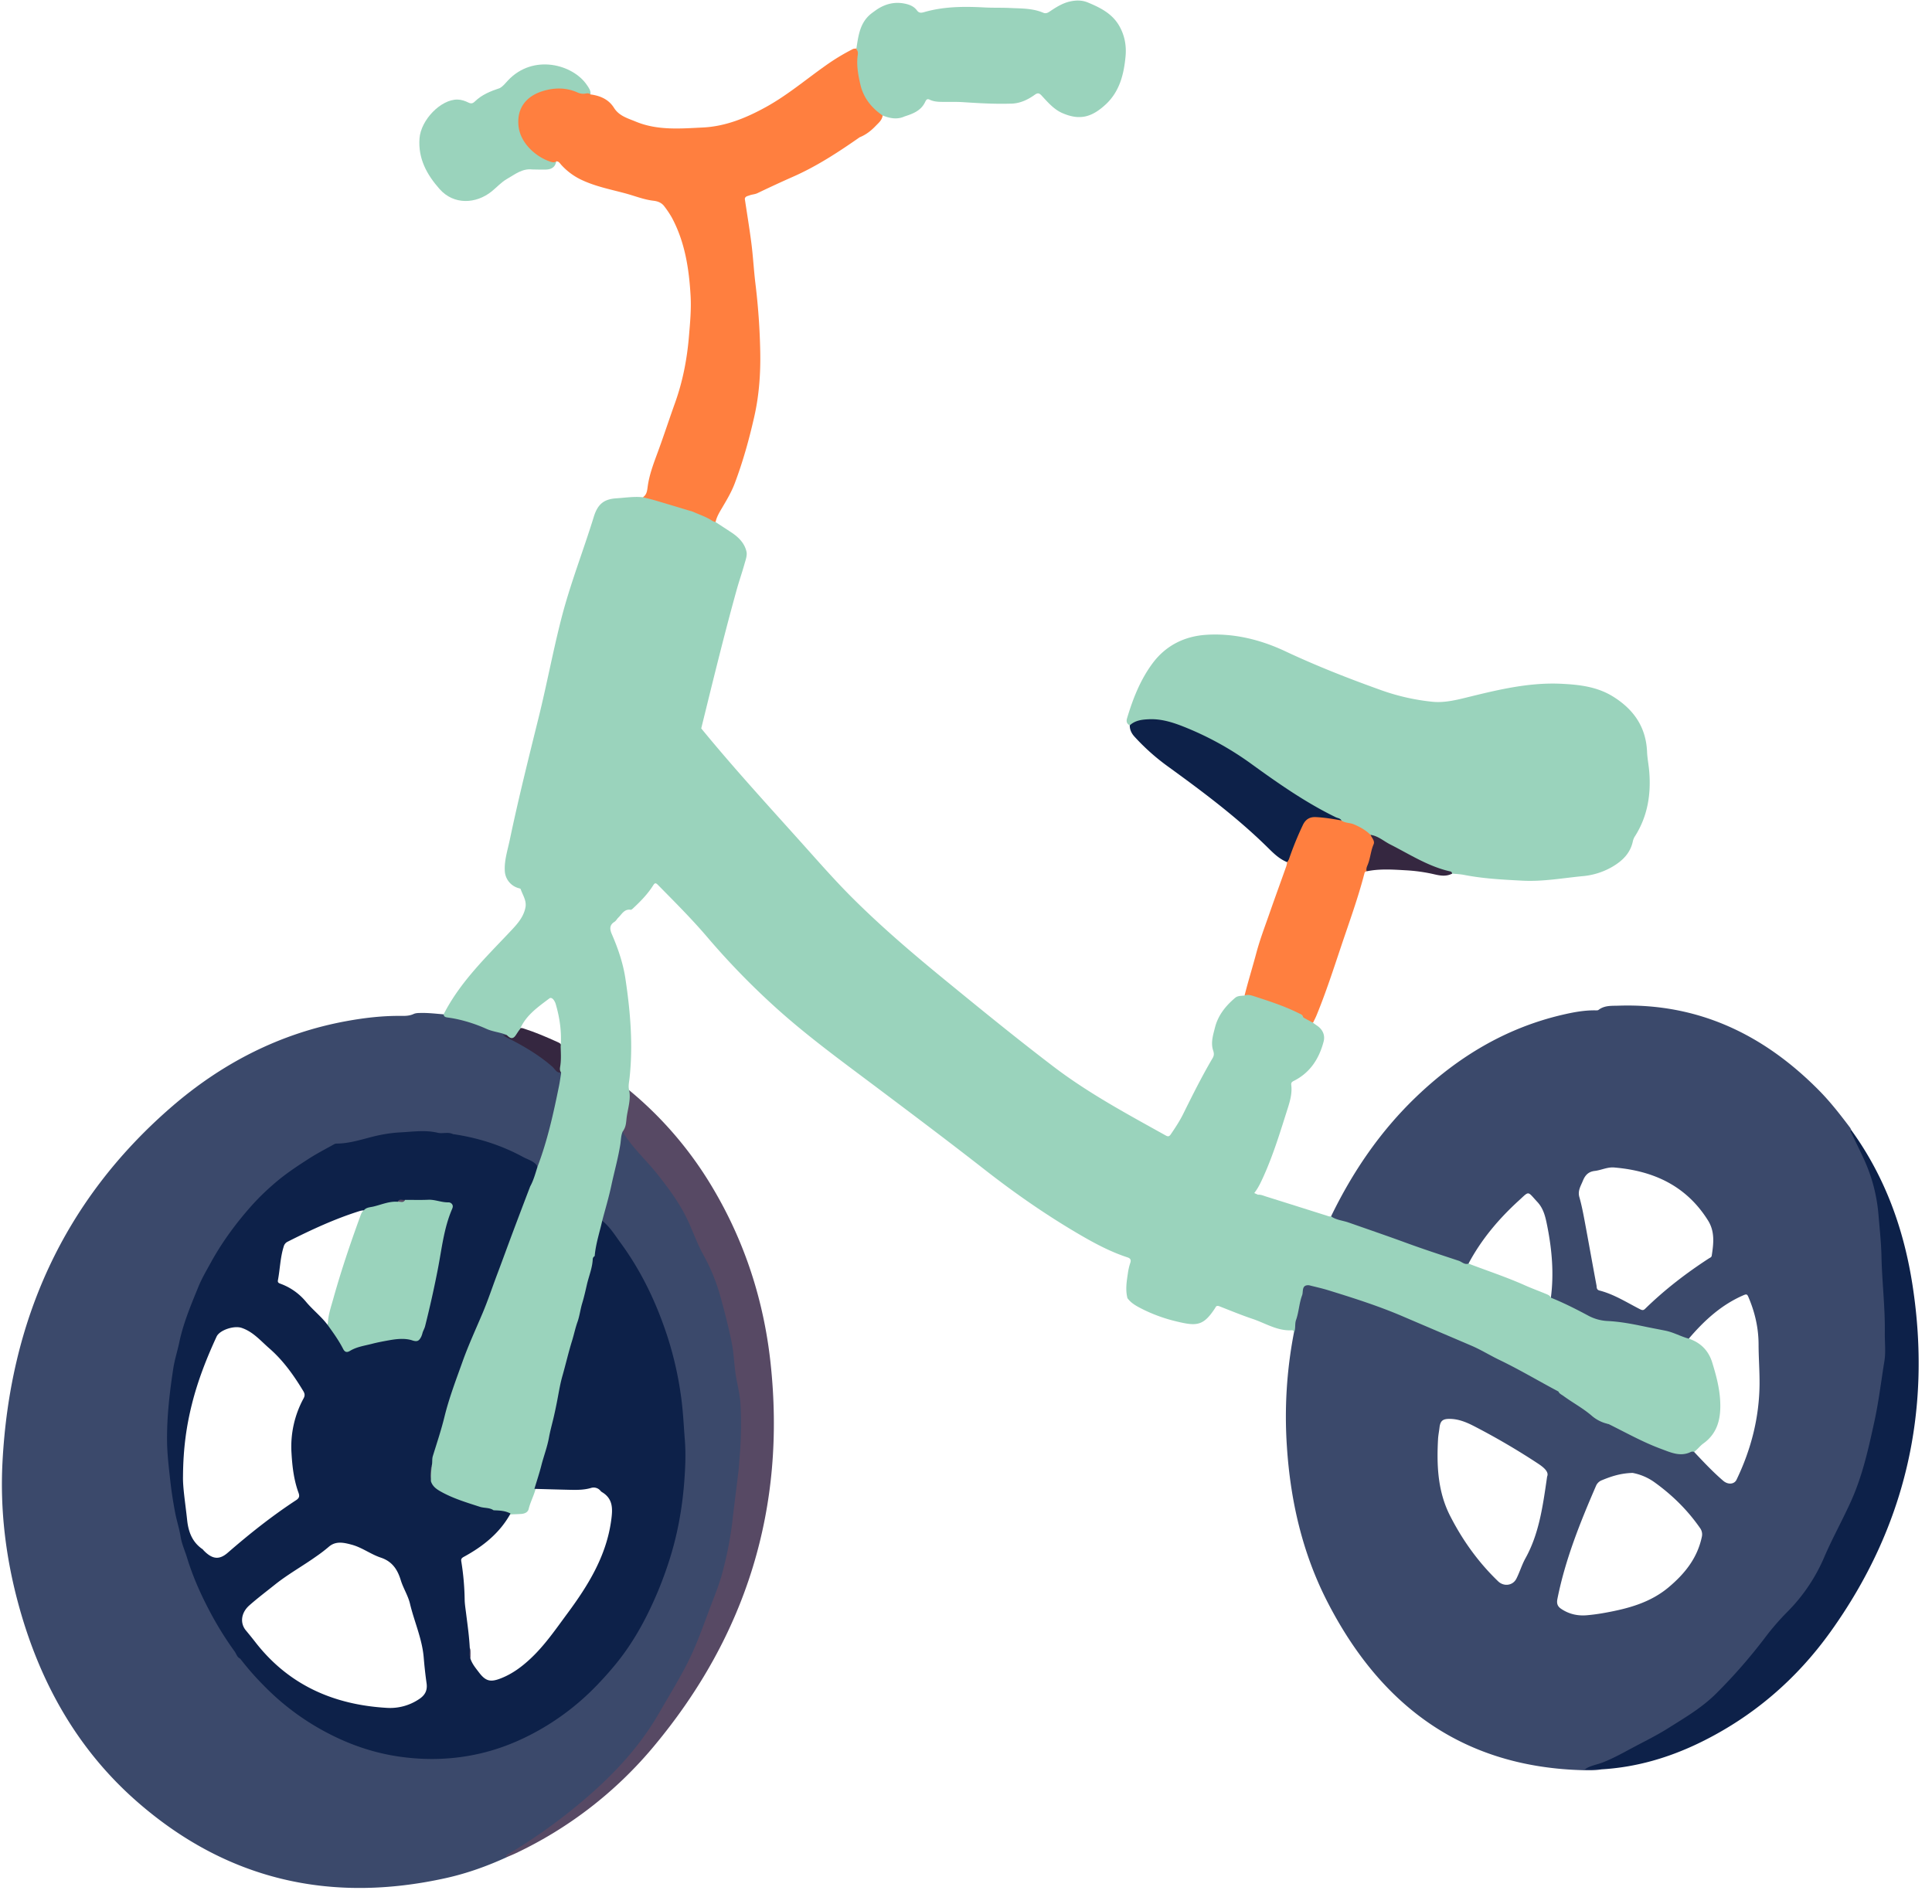<?xml version="1.0" encoding="UTF-8"?>
<!DOCTYPE svg PUBLIC '-//W3C//DTD SVG 1.0//EN'
          'http://www.w3.org/TR/2001/REC-SVG-20010904/DTD/svg10.dtd'>
<svg height="2483.3" preserveAspectRatio="xMidYMid meet" version="1.0" viewBox="-2.5 -0.7 2519.9 2483.3" width="2519.9" xmlns="http://www.w3.org/2000/svg" xmlns:xlink="http://www.w3.org/1999/xlink" zoomAndPan="magnify"
><g
  ><g id="change1_1"
    ><path d="M2456.087,1688.524c-2.067-27.739-2.57-55.571-5.227-83.264-1.3-13.506-1.395-27.12-3.756-40.53-4.522-25.68-13.839-49.612-25.583-72.794-3.139-6.2-7.709-11.7-9.469-18.6a15.617,15.617,0,0,0-1.393-2.948c-12.71-16.823-25.593-33.507-40.44-48.545-71.982-72.91-157.393-114.111-261.661-110.717-9,.294-18.246-.565-26.095,5.5-.925.716-2.616.62-3.948.6-14.626-.23-28.862,2.462-43.006,5.754-74.228,17.278-136.911,55.19-191.388,107.553-46.619,44.81-82.4,97.4-110.51,155.407-.266,3.835,2.929,4.036,5.3,4.726,15.634,4.565,30.938,10.059,46.324,15.383,40.568,14.035,80.92,28.682,121.523,42.611,2.343.8,4.552,1.3,6.675-.263a5,5,0,0,1-.579-.833c16.781-31.525,39.541-58.46,65.724-82.309,14.06-12.808,10.718-12.52,24.211,2.028,8.271,8.918,10.6,20.193,12.856,31.6,6.089,30.831,8.792,61.805,4.652,93.132-.168-.073-.34-.139-.509-.213a6.078,6.078,0,0,0,.671,1.141,19.261,19.261,0,0,0,5.134,3.28c15.8,7.412,31.652,14.715,46.946,23.154a36.156,36.156,0,0,0,20.224,4.749,47.617,47.617,0,0,1,12.154,1.021c13.543,2.621,27.27,4.088,40.813,6.857,13.754,2.811,27.626,4.849,40.65,10.5,4.319,1.876,8.729,3.9,13.671,3.678.261-.053.413-.25.65-.335-.166-.138-.339-.263-.508-.4,20.134-23.631,42.574-44.285,71.624-56.752,3.87-1.661,4.682-.908,6.124,2.465,8.468,19.789,13.224,40.26,13.266,61.9.034,16.966,1.365,33.932,1.267,50.894-.253,44.13-10.922,85.884-30.035,125.545-2.918,6.054-11.078,6.733-17.337,1.37-13.6-11.647-25.787-24.74-38.065-37.732.087-.372.3-.655.417-1.007a10.749,10.749,0,0,0-8.375.331c-6.014,2.519-11.909,1.994-17.94.22-5.865-1.725-11.813-3.223-17.488-5.493-19.994-8-39.145-17.788-58.256-27.657-3.2-1.652-6.24-3.794-10.126-3.4-.172.07-.343.11-.515.177-7.34-5.068-16.283-7.525-22.984-13.49-12.482-11.112-26.974-19.182-40.961-28.033-.009-.165-.037-.328-.043-.494-.878-2.632-3.308-3.586-5.353-4.951-4.919-3.286-10.46-5.385-15.629-8.2-35.973-19.59-71.713-39.548-109.494-55.7-47.462-20.286-94.473-41.6-143.966-56.723-17.307-5.288-34.3-11.635-52.23-14.657-4.511-.279-6.886,1.736-8.092,6.228-2.327,8.664-4.3,17.387-6.277,26.131-2.38,10.506-5.431,20.806-4.652,31.736A577.611,577.611,0,0,0,1676,1886.275c4.6,70.668,20.223,138.756,52.487,201.85C1797,2222.1,1902.279,2302.561,2057.149,2308.2c9.684.353,19.425.922,29.061-.926-6.362-4.374-13.35-1.109-18.632-1.431,11.288-.916,22.691-5.938,33.794-11.378,22.374-10.965,44.159-23.086,65.949-35.159,19.822-10.984,39.518-22.664,56.543-37.447,19.087-16.578,37.327-34.42,53.036-54.455,19.146-24.421,38.253-48.853,59.76-71.295,15.469-16.143,28.232-34.108,37.237-54.746,11.689-26.785,25.15-52.741,37.8-79.077,8.066-16.787,13.859-34.459,18.837-52.376a765.775,765.775,0,0,0,21.24-100.291c1.735-12.569,5.244-24.965,5.675-37.6A769.378,769.378,0,0,0,2456.087,1688.524ZM2230.1,1637.276c-.314,2.066-2.325,2.647-3.8,3.6-29.69,19.269-57.607,40.784-82.961,65.536-2.246,2.191-3.647,2.25-6.77.66-17.283-8.81-33.775-19.464-52.82-24.374-4.262-1.1-3.518-4.4-3.987-6.9-5.294-28.2-10.284-56.467-15.57-84.672-1.912-10.205-3.931-20.432-6.766-30.4-2.337-8.222,1.842-14.368,4.609-21.2,2.916-7.2,7.115-11.884,15.523-12.851,8.676-1,16.838-5.474,26.1-4.411,51.031,4.439,93.488,24.072,121.647,69.114C2234.438,1605.982,2232.5,1621.568,2230.1,1637.276Zm-214.694,288.066c-5.775,40.317-10.76,75.081-28.284,106.659-4.693,8.455-7.437,17.972-11.84,26.611-4.673,9.171-16.4,10.474-23.756,3.4-25.873-24.876-46.491-53.677-62.718-85.535-16.036-31.482-17.551-65.52-15.665-99.938.272-4.953,1.29-9.862,1.865-14.8,1.034-8.9,3.978-11.689,13.294-11.63,11.133.071,21.332,4.138,30.955,9.058a913.453,913.453,0,0,1,83.776,48.929C2011.489,1913.618,2018.022,1919.388,2015.408,1925.342Zm201.728,78.954c-5.862,27.463-22.123,47.719-43.112,65.368-24,20.176-52.692,27.809-82.412,33.249-7.987,1.463-16.061,2.618-24.146,3.335-12.234,1.082-23.7-1.465-34-8.527-4.689-3.214-5.769-7.088-4.638-12.77,10.212-51.307,29.575-99.452,50.227-147.182a13.55,13.55,0,0,1,7.878-7.677c11.967-4.932,24.087-9.05,39.969-9.5a71.986,71.986,0,0,1,27.587,11.521c23.36,16.644,43.748,36.5,60.227,60.186A14.085,14.085,0,0,1,2217.136,2004.3Z" fill="#3b496b"
    /></g
    ><g id="change1_2"
    ><path d="M659.309,2421.452c-25.784,11.863-52.441,21.475-80.1,27.615-151.078,33.534-286.721,2.361-403.592-100.249-79-69.359-127.5-158-154.583-258.833-16.1-59.94-23.511-121.065-20.3-183.04,9.535-184.117,78.966-340.482,219.074-462.559,66.416-57.87,142.732-97.375,230.227-113.253,23.675-4.3,47.512-7,71.617-6.673,5.263.071,10.37-.208,15.267-2.462,2.922-1.346,6.17-1.307,9.354-1.378,10-.22,19.9.986,29.831,1.8,5.844,3.552,12.656,3.224,19.021,4.593,16.926,3.641,32.6,10.9,48.866,16.44,5.053,1.721,11.026.641,15.216,4.934-.055,2.95-1.882,1.448-2.7,1.669a263.922,263.922,0,0,1,74.164,49.67c-1.361,13.294-4.008,26.356-6.9,39.378-5.441,24.53-11.329,48.94-19.759,72.651-1.176,3.308-1.417,7.208-4.818,9.42a432.066,432.066,0,0,0-45.236-22.919c-21.125-9-43.434-13.785-65.824-18.258-23.873-1.861-47.625-4.168-71.71-1.46-21.063,2.369-41.273,8.151-61.844,12.5-4.674.988-9.3,1.96-14.108,1.822a15.271,15.271,0,0,0-7.861,1.774c-23.345,12.605-46.4,25.786-67.31,42.153-24.029,18.806-44.109,41.53-62.371,65.925a406.367,406.367,0,0,0-43.231,72.138,447.025,447.025,0,0,0-25.2,68.1c-6.9,24.638-11,49.852-14,75.282-3.174,26.837-4.661,53.835-2.52,80.627,1.939,24.262,4.607,48.574,9.707,72.582,5.8,27.3,13.061,54.127,22.82,80.194a415.376,415.376,0,0,0,37.9,75.865c7.36,11.676,15.072,23.12,23.33,34.183,15.116,17.14,29.714,34.721,46.936,49.937,42.628,37.663,90.913,64.038,147.1,74.988,51.948,10.123,102.884,6.191,152.357-12.451a306.36,306.36,0,0,0,106.9-68.224c20.165-19.684,38.648-40.735,53.883-64.52,25.885-40.414,44.265-84.089,56.332-130.447,7.782-29.9,11.5-60.352,13.416-91.208,2.259-36.4-.435-72.438-6.26-108.17-9.417-57.758-28.26-112.391-58.881-162.559-11.564-18.947-23.933-37.394-38.987-53.854a9.387,9.387,0,0,1-2.471-4.011c.579-10.468,4.3-20.259,6.745-30.3,6.6-27.167,13.882-54.173,18.022-81.879.269-1.8.492-3.618,2.332-4.618a3.229,3.229,0,0,1,2.724,1.742c11.856,18.094,27.2,33.3,41.165,49.637a325.084,325.084,0,0,1,57.461,97.2,89.95,89.95,0,0,0,8.222,17.138c11.018,17.057,16.382,36.319,21.683,55.487,6.878,24.87,14.11,49.771,16.264,75.634,1.64,19.687,6.258,38.931,8.207,58.488,1.77,17.749,1.08,35.721-.012,53.609q-1.636,26.774-4.723,53.4c-4.741,40.707-8.325,81.625-20.671,121-8.136,25.947-18.363,51.167-28.253,76.474-14.813,37.9-34.668,73.226-57.019,107.164-10.335,15.691-19.542,32.192-32.092,46.325a624.082,624.082,0,0,1-51.769,51.956c-29.319,26.081-61.069,49.057-93.722,70.784a104.9,104.9,0,0,1-13,7.321C661.884,2418.536,659.559,2418.839,659.309,2421.452Z" fill="#3b496b"
    /></g
    ><g id="change2_1"
    ><path d="M1471.042,945.446c-3.929-1.98-4.74-5.189-3.557-9.143,7.63-25.5,17.3-50.2,33.234-71.688,17.336-23.379,41.79-35.5,70.346-37.284,35.932-2.243,70.562,6.338,102.684,21.428,40.442,19,81.848,35.272,123.8,50.316a284.28,284.28,0,0,0,68.606,15.657c16.315,1.567,32.768-2.8,48.841-6.758,39.143-9.631,78.481-18.728,119.125-16.733,23.436,1.15,46.72,3.748,67.656,16.9,26.872,16.876,42.621,39.738,43.989,71.953.364,8.558,2.131,17.047,2.833,25.6,2.445,29.788-2.118,58.115-18.262,83.864a20.591,20.591,0,0,0-3.029,6.757c-3.313,16.218-14.052,26.28-27.733,34.14a93.258,93.258,0,0,1-37.974,11.73c-26.082,2.516-51.959,7.281-78.406,5.883-25.534-1.35-51.021-2.607-76.191-7.542-5.072-.994-10.312-1.132-15.474-1.666-29.633-7.057-55.418-22.7-81.9-36.763-8.363-4.442-16.192-9.909-25.222-13.065-8.424-5.921-16.82-11.883-27.033-14.5-3.856-.988-8.115-.856-11.29-3.861-14.319-7.727-28.783-15.188-42.932-23.211-23.26-13.188-44.734-29.056-66.32-44.75-29.728-21.613-61.164-40.2-95.518-53.592C1518.274,940.134,1495.11,934.359,1471.042,945.446Z" fill="#9ad3bc"
    /></g
    ><g id="change3_1"
    ><path d="M2086.21,2307.271H2064.5c7.13-4.935,15.563-5.974,23.281-8.956,15.073-5.825,28.914-13.889,43.093-21.354,14.2-7.478,28.619-14.686,42.177-23.226,21.905-13.8,44.27-26.8,62.952-45.461a701.311,701.311,0,0,0,64.127-73.484,327.122,327.122,0,0,1,28.4-32.734,227.9,227.9,0,0,0,48.247-71.408c10.767-25.136,24.241-49.1,35.414-74.078,14.721-32.911,22.43-68.02,30.075-103.085,5.662-25.969,8.757-52.372,13.034-78.564,1.984-12.151.393-24.874.563-37.336.456-33.25-3.658-66.3-4.359-99.507-.379-18-2.4-35.979-3.884-53.95a216.122,216.122,0,0,0-18.524-71.735c-5.3-11.7-11.087-23.182-16.6-34.788-.621-1.308-2.077-2.668-.439-4.266,44.032,60.693,68.688,129.274,79.98,202.652,25.347,164.7-9.661,315.737-106.726,451.457-44.489,62.2-101.187,111.071-170.2,144.77C2174.457,2292.064,2131.636,2304.639,2086.21,2307.271Z" fill="#0d2149"
    /></g
    ><g id="change4_1"
    ><path d="M810.007,1474.634c2.046-12.749,3.824-25.55,6.269-38.222.968-5.016-1.057-10.334,1.838-15.049A485.986,485.986,0,0,1,926.785,1548.3c42.1,70.625,66.9,147.343,75.724,228.711,20.412,188.19-31.18,355.3-152.321,500.347A527.563,527.563,0,0,1,669.72,2416.936c-3.416,1.621-6.938,3.016-10.411,4.516-3.821-1.052-1.613-2.009.035-3.019,6.9-4.231,13.847-8.373,20.677-12.74a724.215,724.215,0,0,0,79.861-59.3c38.158-32.555,72.182-68.917,97.485-112.952,12.029-20.935,24.731-41.486,35.807-62.963,11.413-22.133,19.824-45.526,28.48-68.8,6.447-17.336,13.745-34.405,18.41-52.344A475.913,475.913,0,0,0,952.9,1982.4c2.4-21.468,5.259-42.885,7.795-64.338.688-5.817.912-11.684,1.456-17.523a507.865,507.865,0,0,0,1.324-67.142c-.458-11.606-3.093-23.177-5.326-34.65-3.144-16.16-3.091-32.685-6.411-48.848-4.041-19.669-9.009-39.083-14.335-58.411a248.816,248.816,0,0,0-22.354-55.045c-7.533-13.567-12.891-28.339-19.268-42.552-10.25-22.85-24.943-42.832-40.363-62.339-13.577-17.175-29.885-32.056-42.193-50.3C811.812,1479.156,810.321,1477.211,810.007,1474.634Z" fill="#574964"
    /></g
    ><g id="change5_1"
    ><path d="M1747.205,1069.515c4.651,3.636,10.687,2.8,15.9,4.971,8.18,3.4,15.632,7.616,21.966,13.793,4.329,2.9,7.026,7.131,5.578,12.089-3.459,11.851-5.169,24.247-10.683,35.476a3.088,3.088,0,0,0-2.781,2.47c-8.27,32.05-19.637,63.135-30.142,94.462-10.226,30.495-20.127,61.146-32.379,90.934-1.362,3.312-3.066,6.483-4.611,9.72-5.639-.045-9.765-2.865-13.1-7.136-14.562-9.346-31.159-13.907-47.07-20.1a161.6,161.6,0,0,0-29.1-8.329c4.661-18.545,10.374-36.8,15.291-55.279,4.727-17.765,11.352-35.036,17.415-52.43,7.109-20.4,14.527-40.684,21.755-61.038a39.224,39.224,0,0,0,1.106-5.226c-.327-3.282.81-6.3,1.994-9.207,5.55-13.618,10.359-27.532,17.165-40.645,3.782-7.287,9.426-10.973,17.362-10.669C1724.569,1063.821,1736.3,1064.5,1747.205,1069.515Z" fill="#ff7f3f"
    /></g
    ><g id="change3_2"
    ><path d="M1747.205,1069.515c-11.074-2-22.171-3.814-33.435-4.376-8.059-.4-13.473,2.969-17,10.413a425.794,425.794,0,0,0-18.05,44.346,22.487,22.487,0,0,1-2.363,4c-11.094-4.357-19.076-12.918-27.276-20.924-39.784-38.84-84.159-71.925-129.053-104.451a281.933,281.933,0,0,1-42.876-38.394c-3.729-4.09-6.166-8.915-6.105-14.679,7.1-6.61,16.222-7.574,25.1-7.957,17.745-.766,34.179,5.125,50.288,11.758a404.668,404.668,0,0,1,83.6,46.8c35.066,25.406,70.558,50.2,109.664,69.255C1742.235,1066.546,1745.545,1066.637,1747.205,1069.515Z" fill="#0d2149"
    /></g
    ><g id="change2_2"
    ><path d="M762.966,110.148c-18.138-26.893-69.924-40.991-102.855-6-3.386,3.6-6.358,7.626-10.787,10.106h0c-11.844,3.923-23.391,8.528-32.476,17.428-2.789,2.732-5.083,3.031-8.313,1.445-4.478-2.2-9.1-3.848-14.243-3.948-21.775-.417-47.857,26.552-49.642,50.711-1.951,26.4,9.639,47.31,26.223,66.037C589.531,267,618.528,265.283,638.765,249c6.648-5.35,12.449-11.98,20.018-16.314,10.278-5.889,19.846-13.807,32.9-12.357,6.043.073,12.093.36,18.127.158,6.941-.231,12.017-3.169,13.211-10.695-18.42-2.477-31.642-13.415-41-28.2-11.813-18.668-7.823-42.1,7.367-53.3,16.278-12,34.512-13.9,53.451-8.92,8.252,2.173,16.013,6,24.792,3.1C768.358,117.5,765.472,113.862,762.966,110.148Z" fill="#9ad3bc"
    /></g
    ><g id="change6_1"
    ><path d="M1779.965,1135.844c-.732-2.79.062-5.334,1.156-7.876,3.757-8.733,4.088-18.436,7.929-27.226,2.01-4.6-2.256-8.4-3.978-12.462,9.856,1.39,17.1,8.167,25.55,12.449,25.626,12.988,49.918,28.923,78.515,35.283,1.638.365,2.112,1.466,2.393,2.847-7.754,4.1-15.74,2.688-23.662.81a217.636,217.636,0,0,0-37.413-5.179C1813.6,1133.49,1796.714,1132.4,1779.965,1135.844Z" fill="#352740"
    /></g
    ><g id="change2_3"
    ><path d="M1457.1,32.679c-9.269-15.876-24.661-23.452-40.691-30.134-7.812-3.256-15.861-3.094-24-1.162-8.767,2.079-16.27,6.63-23.669,11.511-3.123,2.059-6.21,4.876-10.535,3.023-13.909-5.963-28.749-5.488-43.4-6.206-11.081-.541-22.174-.1-33.28-.7-26.479-1.421-52.945-1.362-78.743,6.123-3.882,1.128-6.7,1.292-9.353-2.32-3.5-4.763-8.637-7.118-14.317-8.452-14.078-3.309-26.831-.215-38.608,7.793-2.694,2.008-5.518,3.862-8.058,6.046-13.593,11.69-15.415,28.191-17.968,44.379l.345,1.452a154.3,154.3,0,0,0,1.6,39.089c2.946,17.5,11.419,31.217,24.024,42.92,2.26,2.1,4.61,4.495,8.246,3.914,9.406,3.664,18.882,5.667,28.632,1.222h0c11.016-3.525,21.679-7.547,26.975-19.135,1.279-2.334,2.178-4.482,5.863-2.685,4.453,2.173,9.513,2.727,14.494,2.816,9.706.174,19.443-.233,29.116.4,20.284,1.32,40.555,2.538,60.893,1.945h0c12.312.163,22.886-4.743,32.59-11.672,3.739-2.672,5.731-2.21,8.835,1.147,7.983,8.641,15.964,17.953,26.791,22.709,22.531,9.9,38.481,5.911,57.066-11.45,17.9-16.724,23.494-39.311,25.623-62.663C1466.846,58.675,1464.333,45.065,1457.1,32.679Z" fill="#9ad3bc"
    /></g
    ><g id="change6_2"
    ><path d="M658.763,1349.532c5.309,3.556,9.414,3.567,11.564-3.556.692-2.293,1.764-4.745,4.86-4.911,2.218-1.544,4.389-.423,6.482.244,14.694,4.678,28.8,10.843,42.835,17.163,2.215,1,4.673,1.969,5.3,4.821,2.854,7.832.991,15.884.989,23.833,0,3.759-.855,7.519-1.324,11.278-6.144,1.037-8.242-4.846-11.506-7.693-18.333-16-39.108-27.927-60.677-38.722-.93-.466-1.771-1.109-3.893-2.457Z" fill="#352740"
    /></g
    ><g id="change2_4"
    ><path d="M2241.061,1825.572c-.991-16.753-5.394-33.042-10.337-49.048-4.77-15.44-15.082-25.894-30.536-31.063-10.354-2.753-19.692-8.219-30.386-10.389-9.219-1.871-18.482-3.55-27.678-5.491-15.842-3.346-31.771-6.358-47.875-7.129a59.632,59.632,0,0,1-26.109-7.5c-15.6-8.334-31.407-16.317-47.847-22.936-1.469-3.244-4.615-4.16-7.524-5.368-8.784-3.648-17.726-6.911-26.416-10.789-24.008-10.713-48.982-18.914-73.505-28.288-5.123,1.859-8.56-2.336-12.733-3.712-22.83-7.542-45.7-14.989-68.273-23.262-25.066-9.186-50.312-17.823-75.5-26.659-7.577-2.659-15.947-3.118-22.737-7.992a8.194,8.194,0,0,1-4.6-.6q-40.138-12.712-80.312-25.313c-3.389-1.064-6.682-2.661-10.395-2.293h0l-4.881-2.207c4.643-5.8,7.865-12.444,10.973-19.208,13.669-29.743,23.056-61.02,32.931-92.1,2.984-9.392,5.581-19.195,4.394-29.257-.4-3.422.646-4.4,3.423-5.8,21.25-10.727,32.9-28.93,38.766-51.275,2.166-8.246-1.246-15.692-8.351-20.562-1.857-1.271-3.674-2.6-5.508-3.9l-12.922-7.038c-.185-3.417-3.151-4.157-5.439-5.306-19.078-9.585-39.366-16.026-59.58-22.625-3.621-1.183-7.469-2.016-11.327-.6-4.206.6-8.756.03-12.3,3.038-12.336,10.456-22.26,22.794-26.27,38.683-2.457,9.739-5.767,19.883-2.392,29.981,1.306,3.909,1.278,6.6-.721,9.993-13.906,23.621-26.141,48.137-38.293,72.68-4.652,9.4-10.351,18.053-16.232,26.662-1.918,2.81-3.46,3.279-6.519,1.576-50.07-27.882-100.653-54.984-146.395-89.835-47.941-36.527-94.671-74.609-141.3-112.782-41.9-34.3-83.111-69.417-121.5-107.746-22.966-22.931-44.248-47.336-65.891-71.446-44.192-49.232-88.9-98.005-130.84-149.214q2.726-11.07,5.45-22.139C930.6,874.328,943.7,821.356,958.306,768.772c3.127-11.262,7.01-22.313,10.155-33.57,1.487-5.322,3.794-11.289,2.681-16.287C968.71,708,961,700.146,951.745,694.009c-6.951-4.606-13.959-9.126-20.942-13.685-.973-1.064-1.884-2.3-3.5-1.559-.318-2.767-2.883-3.366-4.8-4.454-6.805-3.864-14.184-6.409-21.5-9.069-15.325-5.461-31.056-9.595-46.587-14.383-6.057-1.868-12.006-3.654-18.421-2.937-11.583-1.219-23.023.649-34.533,1.382-15.877,1.015-24.272,7.213-29.48,24.124-13.629,44.25-30.685,87.44-42.231,132.4-10.964,42.7-18.991,86.072-29.569,128.834-13.194,53.341-26.544,106.63-37.83,160.413-2.779,13.244-7.135,26.242-6.451,40.052a24.523,24.523,0,0,0,18.479,22.81c.809.223,2.037.568,2.23,1.139,2.629,7.8,7.938,14.995,6.243,23.825-2.562,13.344-11.6,22.735-20.443,32.1-31.626,33.516-64.981,65.623-86.3,107.417.222,2.809,2.029,3.653,4.551,4.021,4.646.674,9.3,1.4,13.875,2.44a195.206,195.206,0,0,1,37.469,12.5c8.587,3.889,18.154,4.423,26.766,8.15,4.661,5.123,8.089,5.2,11.573-.043,1.751-2.632,3.406-5.32,5.39-7.79,7.778-18.086,23.364-28.737,38.252-40.012,1.9-1.437,3.877-.218,5.327,1.489a17.482,17.482,0,0,1,3.237,6.658c5.21,17.928,7.641,36.176,6.2,54.847.294,8.695.814,17.4-.63,26.072-.438,2.63-.624,5.373,1.353,7.651-.933,5.758-1.681,11.611-2.826,17.261-7.223,35.636-15,71.161-27.981,105.282-2.347,1.076-2.653,3.417-3.466,5.481-2.629,6.667-4.281,13.712-7.717,20.068-11.49,25.13-20.161,51.36-29.824,77.19-9.988,26.7-18.729,53.873-29.471,80.28-9.72,23.892-20.6,47.326-29.6,71.5A1046.212,1046.212,0,0,0,565.8,1879.61c-2.618,10.16-7.944,19.879-6.678,30.911a78.1,78.1,0,0,0-1.057,20.4c1.121,6.856,5.455,11.064,11.241,14.384,22.377,12.842,46.555,20.485,71.764,25.221a10.974,10.974,0,0,0,1.934-.362c6.285,2.8,13.455,2.077,19.816,4.569,4.747-.174,9.5-.307,14.229-.6,4.537-.277,8.9-1.9,10.049-6.661,2.192-9.064,6.755-17.253,9.048-26.242,6.555-17.391,11.008-35.433,16.178-53.239,4.475-15.41,7.862-31.147,10.987-46.893,3.739-18.842,6.831-37.84,12.216-56.293,9.385-32.153,17.732-64.581,26.369-96.934q6.647-24.9,12.522-49.99c2.523-12.609,5.06-25.211,8.453-37.628.762-2.79,1.6-5.711.107-8.59,3.963-15.092,8.5-30.061,11.74-45.306,3.841-18.067,8.924-35.847,11.846-54.161.92-5.759.729-12.044,3.439-17.564,4.484-5.66,4.074-12.763,5.057-19.25,1.7-11.242,5.429-22.392,3.049-34.023-1.418-5.176-.08-10.361.472-15.412,4.759-43.587,1.162-86.769-5.323-129.894-3.057-20.324-9.608-39.47-17.738-58.19-2.674-6.159-3.5-11.823,3.449-16.111,2.025-1.253,3.22-3.778,5.009-5.5,4.654-4.472,7.707-11.485,16.1-10.223.856.128,2.048-.875,2.842-1.613,9.926-9.225,19.409-18.868,26.646-30.422,2.063-3.294,3.449-3.079,6.01-.481,21.95,22.272,44.077,44.346,64.412,68.173a986.964,986.964,0,0,0,89.988,92.551c41.655,37.548,86.994,70.437,131.711,104.049,46.9,35.256,93.8,70.5,140.025,106.643,40.22,31.446,82.066,60.5,126.212,86.1,19.143,11.1,38.837,21.428,60.033,28.374,3.819,1.208,5.209,3.21,3.7,7.462a73.88,73.88,0,0,0-3.13,13.81c-1.6,10.629-3.29,21.3-.472,32.006h0c4.945,6.8,12.214,10.527,19.4,14.2a205.009,205.009,0,0,0,45.639,16.382c25.576,6.133,34.206,5.411,49.323-17.759a5.109,5.109,0,0,0,.332-.591c1.264-2.66,3.043-2.512,5.546-1.532,14.3,5.591,28.508,11.471,43.051,16.347,16.772,5.624,32.247,15.916,50.98,14.8,2.81-.169,2.513,1.92,2.744,3.652,2.684-5.418.965-11.725,2.838-17.016,3.752-10.6,4.034-22,7.961-32.339,1.773-4.669-1.167-13.935,9.126-12.994l0,0h0c8.281,2.129,16.665,3.924,24.826,6.443,32.882,10.147,65.677,20.56,97.362,34.139,29.841,12.79,59.731,25.466,89.573,38.256,12.563,5.383,24.2,12.682,36.445,18.559,26.292,12.622,51.245,27.6,76.978,41.185,1.233,2.961,4.146,4.046,6.479,5.759,12,8.818,25.223,15.816,36.649,25.6a48.46,48.46,0,0,0,22.213,11.062c22.664,11.2,44.774,23.67,68.533,32.429,12.208,4.5,24.771,10.617,38.4,4.18a5.831,5.831,0,0,1,4.584-.289c4.513-3.093,7.671-7.748,12.062-10.889C2238.85,1868.122,2242.361,1847.548,2241.061,1825.572Z" fill="#9ad3bc"
    /></g
    ><g id="change4_2"
    ><path d="M559.578,1931.547c-1.643-7.321-2.9-14.619,1.3-21.586A131.321,131.321,0,0,0,559.578,1931.547Z" fill="#574964"
    /></g
    ><g id="change5_2"
    ><path d="M1119.6,109.249c-2.689-11.811-4.945-23.818-3.612-36.145.318-2.946,1.255-6.223-1.069-8.946a1.777,1.777,0,0,0-.436-1.577c-1.557.228-3.3.076-4.641.744a276.165,276.165,0,0,0-35.775,21.706c-25.38,17.919-49.16,38.069-76.478,53.289-26.058,14.516-53.444,25.845-83.212,27.28-29.33,1.413-59.237,4.129-87.688-7.689-10.559-4.385-21.681-7.3-28.373-17.966-7-11.155-18.078-15.816-30.682-17.477-1.889-1.757-4.175-1.59-6.412-1.145a17.248,17.248,0,0,1-10.586-1.452c-15.077-6.688-30.731-6.367-45.846-1.553-22.564,7.188-33.457,23.823-30.946,45.721,2.659,23.2,24.195,40.766,42.055,46.3,2.428.753,4.869,1.19,7.123-.55,3.293-.207,4.695,2.513,6.42,4.438a83.645,83.645,0,0,0,27.676,20.224c18.146,8.384,37.663,12.1,56.749,17.286,11.932,3.243,23.527,7.976,35.859,9.407,6.089.706,10.916,2.715,14.433,7.553a127.669,127.669,0,0,1,9.413,14.055c17.233,31.892,22.614,66.768,24.662,102.283,1.027,17.8-.674,35.588-2.178,53.4-2.5,29.608-8.078,58.407-18.091,86.344-7.53,21.009-14.435,42.229-22.126,63.19-5.463,14.89-11.331,29.814-13.527,45.8-.7,5.088-1.043,10.873-6.331,14.152,5.186,1.313,10.426,2.462,15.559,3.975,16.578,4.884,33.117,9.9,49.671,14.872h0c8.639,3.917,17.787,6.763,25.727,12.166q1.932.693,3.865,1.39c1.533-7.187,5.355-13.248,9.035-19.486,5.851-9.919,11.75-19.872,15.85-30.7,10.8-28.531,18.935-57.806,25.657-87.58,6.267-27.76,8.258-55.848,7.737-84.019a864.867,864.867,0,0,0-6.258-89.129c-2.11-17.23-3-34.61-5.173-51.831-2.48-19.694-5.769-39.286-8.7-58.922v0c.625-3.417,3.628-3.522,6.093-4.493,3.354-1.321,6.989-1.277,10.36-2.889,15.41-7.37,30.888-14.585,46.53-21.481,30.967-13.649,59.18-32.122,86.844-51.442h0c8.119-3.231,14.853-8.5,20.8-14.724,3.8-3.98,8.434-7.549,9.126-13.664C1134.036,139.934,1123.571,126.7,1119.6,109.249Z" fill="#ff7f3f"
    /></g
    ><g id="change3_3"
    ><path d="M890.726,1877.58c-1.434-17.977-2.184-36.014-4.575-53.917A455.747,455.747,0,0,0,867.811,1742c-14.2-43.33-33.62-84.293-60.714-121.242-7.442-10.149-14.022-21.105-24.116-29.094-3.437,15.33-8.509,30.312-9.826,46.1h0a4.941,4.941,0,0,0-2.564,4.452c-.581,11.28-5.047,21.67-7.544,32.512-1.9,8.245-3.753,16.523-6.2,24.614-2.428,8.035-3.351,16.506-6.122,24.294-2.907,8.173-4.6,16.613-7.153,24.838-4.687,15.088-8.2,30.532-12.535,45.734-3,10.51-4.681,21.258-6.745,31.947q-1.965,10.179-4.257,20.295c-2.116,9.315-4.8,18.518-6.488,27.9-2.252,12.5-6.851,24.3-9.963,36.542-2.613,10.275-6.008,20.352-9.057,30.517,15.583.422,31.165.9,46.749,1.241,9.026.194,18.047.2,26.86-2.355a11.446,11.446,0,0,1,12.308,3.32,9.7,9.7,0,0,0,1.966,1.866c15.006,8.8,14.3,22.2,12.258,37.1-6.391,46.589-30.047,84.754-57.2,121.453-15.143,20.462-29.492,41.526-48.254,59.034-11.106,10.366-23.081,19.267-37.3,25.039-14.233,5.779-20.6,4.724-29.741-7.322-4.229-5.574-8.915-11.091-11.1-18.022-.966-4.631.489-9.41-.854-14.017-.792-15.325-2.986-30.494-4.887-45.7-.717-5.732-1.666-11.544-1.772-17.247a341.192,341.192,0,0,0-4.235-48.747c-.487-2.985-.924-4.784,3.06-6.95,25.029-13.6,46.886-30.919,60.977-56.47l0,0v0c-6.9-3.811-14.5-4.011-22.084-4.29-5.367-3.74-11.979-2.619-17.949-4.556-17.51-5.673-35.055-10.885-51.228-20.03-5.735-3.241-10.471-6.781-12.528-13.2-.907-7.276-1.275-14.519,1.3-21.586.687-3.763,0-7.588,1.184-11.4,5.272-17.032,10.944-33.983,15.186-51.279,6.028-24.582,15.08-48.132,23.535-71.845,7.662-21.489,17.29-42.283,26.18-63.33,7.065-16.725,12.726-33.967,19.144-50.922,6.973-18.422,13.66-36.97,20.581-55.4q11.073-29.49,22.341-58.918h0c4.5-8.156,6.819-17.125,9.632-25.91-4.2-7.159-12.183-8.8-18.7-12.342-28.675-15.61-59.374-25.3-91.667-29.992h0c-6.423-3.143-13.359-.2-19.972-1.765-16.541-3.919-33.217-1.188-49.82-.415a175.687,175.687,0,0,0-22.069,2.779c-20.108,3.531-39.291,11.788-60.108,11.781a6.846,6.846,0,0,0-3.18.951c-10.605,5.946-21.46,11.506-31.69,18.044-16.223,10.366-32.233,20.925-46.877,33.741a315.5,315.5,0,0,0-27.921,27.12c-20.728,23.222-39.194,48.087-54.231,75.473-5.646,10.283-11.656,20.45-16.066,31.247-9.708,23.766-19.723,47.38-25.049,72.828-2.36,11.275-6.016,22.351-7.783,33.892-4.744,30.994-8.359,62.006-8.143,93.485.122,17.909,2.291,35.517,4.247,53.194,1.55,14,3.727,27.9,6.388,41.779,2.02,10.531,5.408,20.7,7.124,31.316,1.492,9.237,5.56,18.042,8.319,27.091,7.376,24.194,17.581,47.188,29.359,69.514a436.03,436.03,0,0,0,32.7,52.773c2.334,3.215,3.122,7.605,7.277,9.414h0a363.081,363.081,0,0,0,30.8,35.158,327.777,327.777,0,0,0,63.327,50.612c35.877,21.876,74.234,36.788,116.153,42.4,34.889,4.671,69.408,3.378,103.575-4.667,27.32-6.434,52.95-17.1,77.441-31.079a327.663,327.663,0,0,0,67.292-51,439.893,439.893,0,0,0,29.735-32.526c16.442-19.71,29.981-41.364,41.527-64.109a497.126,497.126,0,0,0,28.827-69.975c11.268-34.293,17.732-69.47,20.47-105.263C891.329,1914.243,892.194,1895.994,890.726,1877.58ZM360,1669.242c2.757-14.613,3.026-29.639,7.56-43.984a9.64,9.64,0,0,1,5.22-6.315c30.3-15.3,61.008-29.6,93.473-39.831a20.9,20.9,0,0,1,5.819-.993c-13.79,38.047-27.053,76.271-37.988,115.255-3.215,11.462-6.009,23.041-9,34.567-8.45-11.435-19.843-20.109-28.882-31.078a77.654,77.654,0,0,0-32.856-23.022C361.158,1673.009,359.418,1672.331,360,1669.242Zm-65.482,355.51c-11.072,9.623-20.178,8.585-31.468-3.117a10.371,10.371,0,0,0-1.339-1.506c-13.438-9.165-18.494-22.553-20.131-38.119-2.23-21.212-5.768-42.3-5.382-56.894.243-36.527,4.456-65.627,11.666-94.419,7.633-30.476,19-59.51,32.143-87.93,3.887-8.406,22.548-14.729,32.652-11.355,14.945,5,24.779,16.86,36.091,26.695,18.244,15.864,32.026,35.323,44.419,55.882,1.959,3.247,2.19,5.878.306,9.343a131.607,131.607,0,0,0-15.758,71.524c1,17.46,3.049,34.932,9.112,51.544,1.638,4.488,1.1,7-3.126,9.761C352.248,1976.761,322.882,2000.105,294.519,2024.752ZM544,2215.744a67.592,67.592,0,0,1-42.393,11.3c-69.187-4.116-127.673-29.828-171.083-85.74-4.016-5.171-8.153-10.252-12.335-15.294-7.817-9.42-6.425-22.93,4.482-32.585,10.74-9.509,22.238-18.164,33.449-27.136,17-13.6,36.094-24.14,53.776-36.744a196.423,196.423,0,0,0,16.307-12.46c9.12-8.051,19.675-5.644,30.032-2.86,13.532,3.64,24.825,12.5,37.918,16.851,14.865,4.942,21.773,15.389,26.077,29.447,3.206,10.469,9.5,20.088,12.009,30.657,5.592,23.518,15.9,45.818,17.918,70.246.926,11.191,2.14,22.376,3.716,33.494C555.2,2204.269,551.941,2210.579,544,2215.744Z" fill="#0d2149"
    /></g
    ><g id="change2_5"
    ><path d="M472.073,1578.12c3.007-3.912,8.193-4,11.984-4.858,10.621-2.414,20.884-7.25,32.167-6.349,2.788-2.4,6.853.145,9.585-2.475,10.114-.013,20.242.3,30.336-.138,8.873-.39,17.06,3.537,25.87,3.372a5.811,5.811,0,0,1,5.233,2.574c1.489,2.207.654,4.407-.226,6.465-10.624,24.841-13.3,51.587-18.379,77.718q-7.314,37.648-16.7,74.791c-.71,2.83-2.225,5.379-3.185,8.13a32.669,32.669,0,0,1-1.921,5.726c-2.524,4.592-4.354,7.038-11.548,4.664-9.314-3.075-20.094-2-30.177-.194-7.465,1.339-14.95,2.708-22.283,4.614-9.743,2.531-20.028,3.881-28.72,9.184-4.965,3.03-7.306.938-9.158-2.671-5.606-10.92-12.708-20.831-19.858-30.731-.085-11.943,3.913-23.11,7.052-34.345,10.211-36.554,22.341-72.5,35.366-108.148C468.522,1582.674,469.482,1579.9,472.073,1578.12Z" fill="#9ad3bc"
    /></g
    ><g id="change4_3"
    ><path d="M525.809,1564.438c-2.175,4.773-6.341,1.843-9.586,2.477C518.4,1562.143,522.619,1565.284,525.809,1564.438Z" fill="#574964"
    /></g
    ><g id="change4_4"
    ><path d="M610.22,2148.749c1.366,4.607.877,9.326.855,14.017C609.082,2158.2,610.383,2153.429,610.22,2148.749Z" fill="#574964"
    /></g
  ></g
></svg
>

